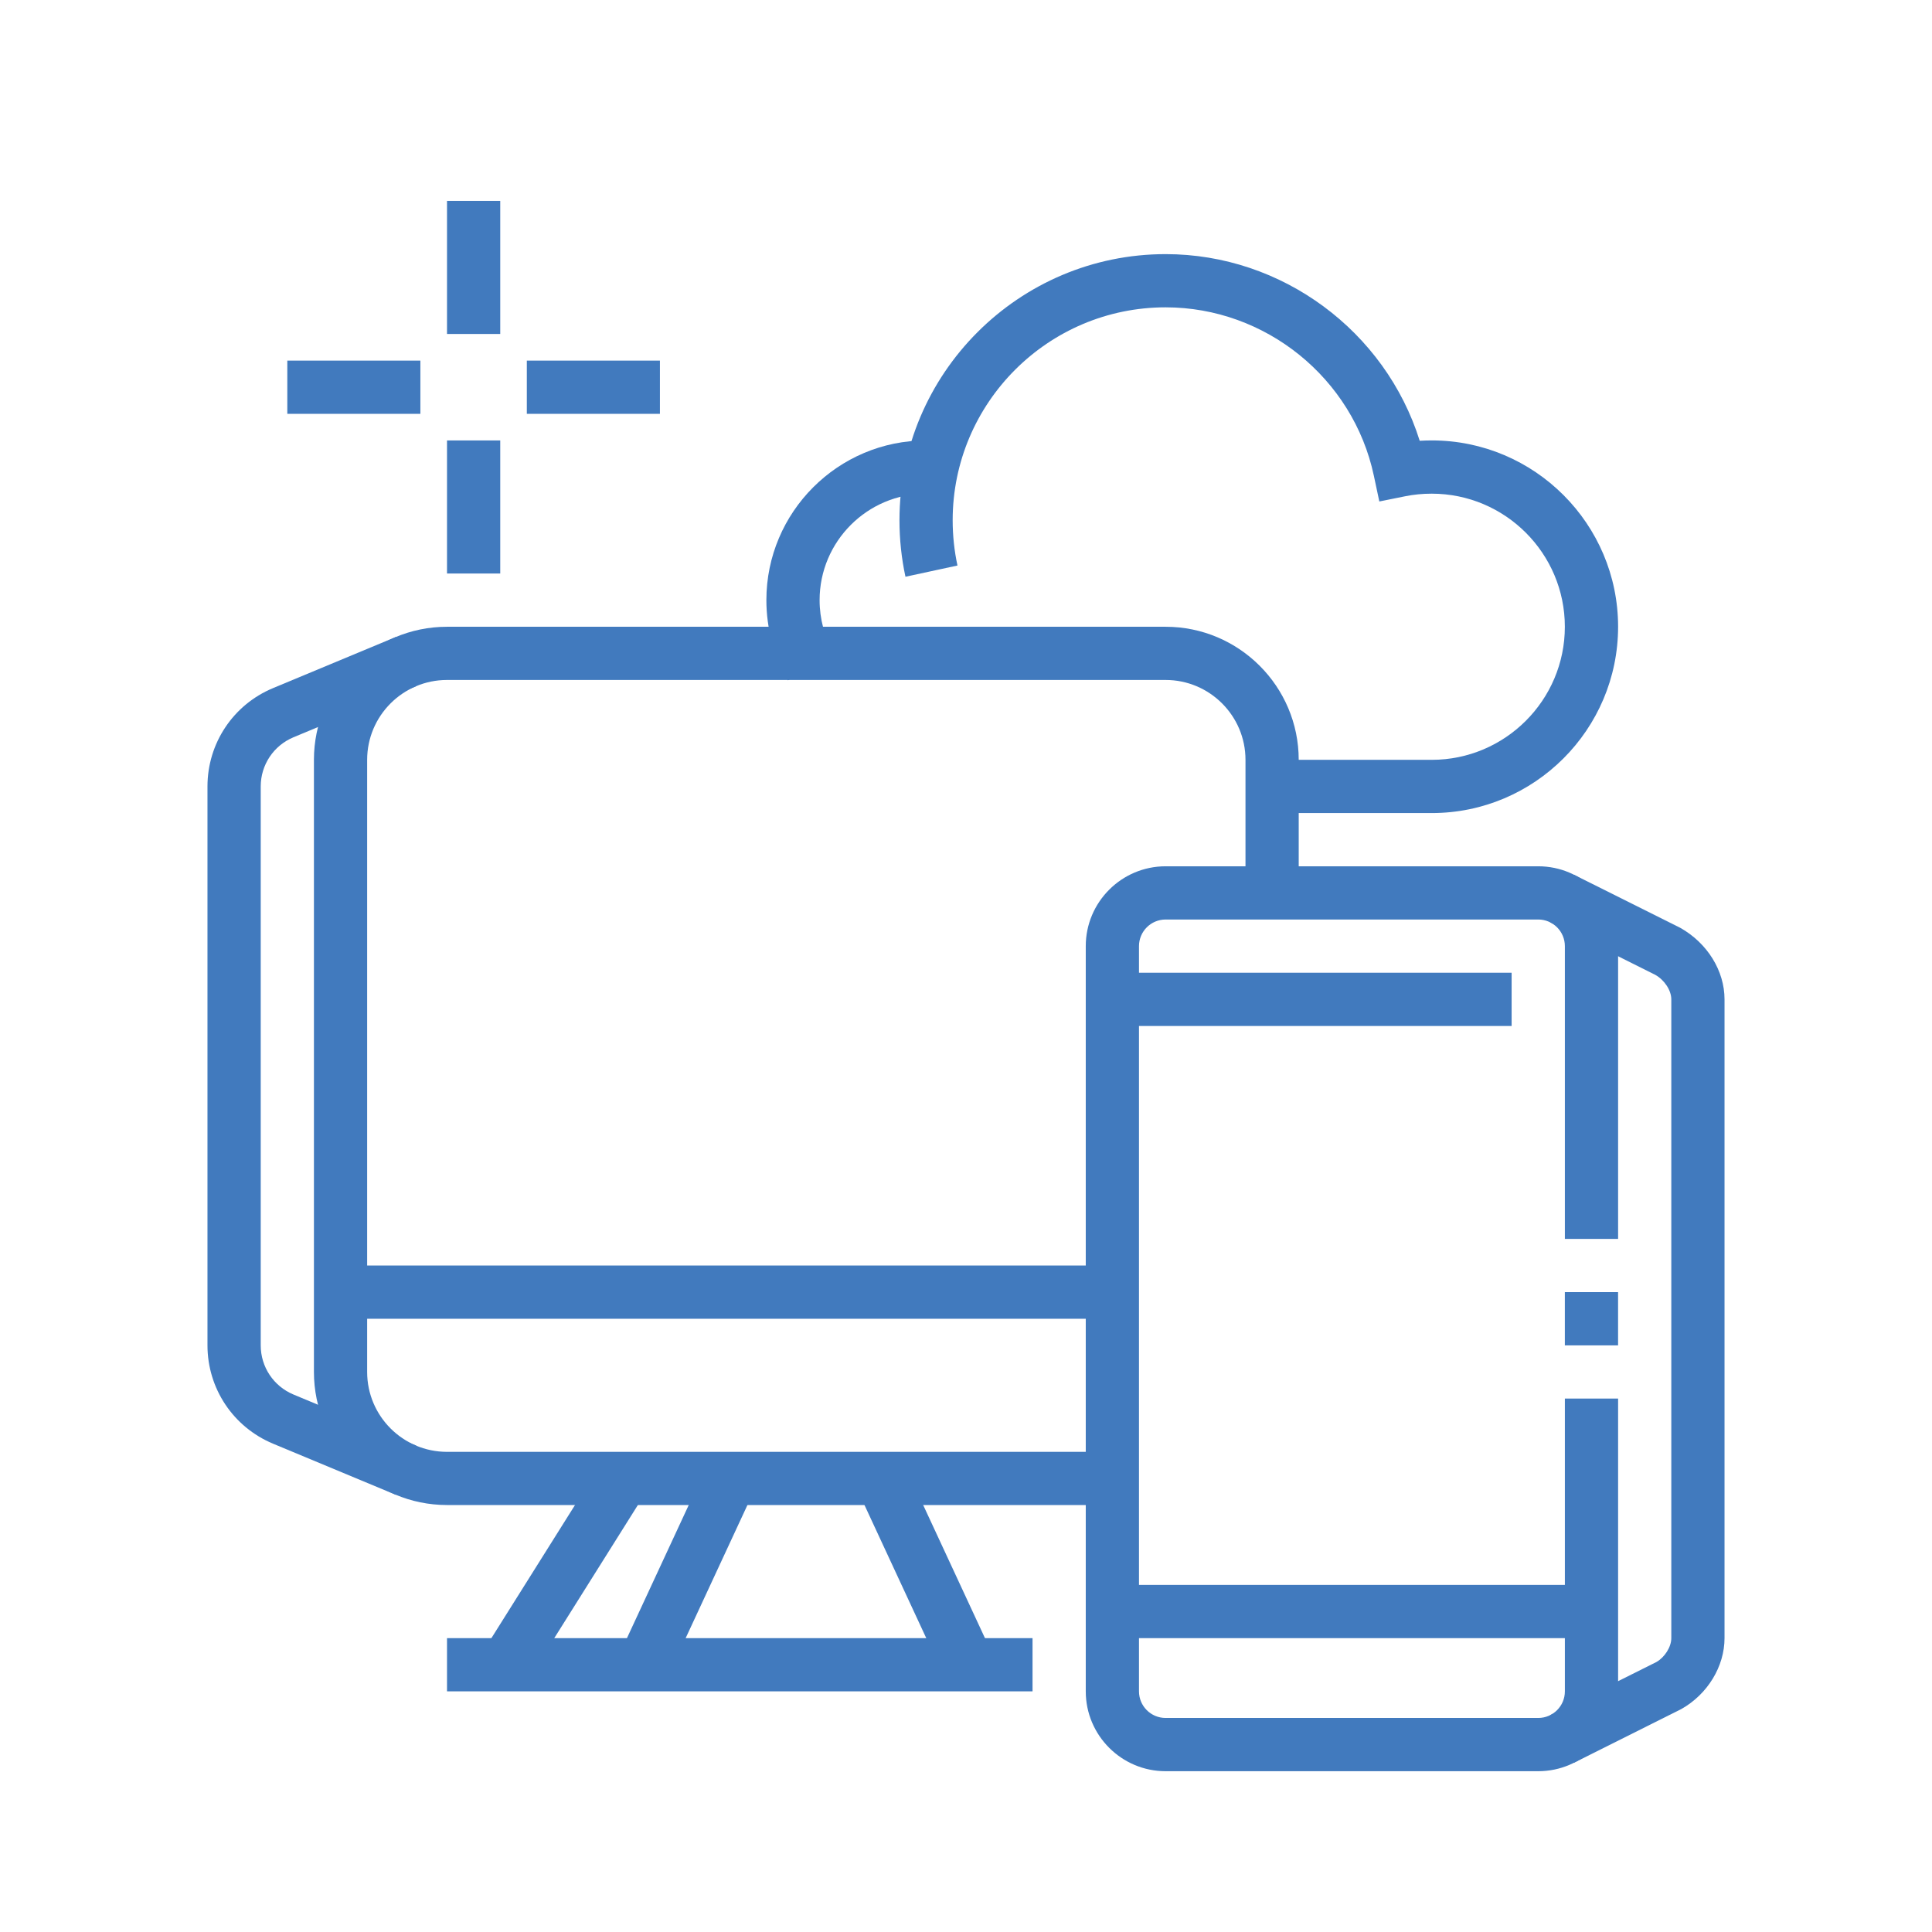 <?xml version="1.0" encoding="utf-8"?>
<!-- Generator: Adobe Illustrator 16.0.0, SVG Export Plug-In . SVG Version: 6.00 Build 0)  -->
<!DOCTYPE svg PUBLIC "-//W3C//DTD SVG 1.1//EN" "http://www.w3.org/Graphics/SVG/1.1/DTD/svg11.dtd">
<svg version="1.1" id="Calque_1" xmlns="http://www.w3.org/2000/svg" xmlns:xlink="http://www.w3.org/1999/xlink" x="0px" y="0px"
	 width="80px" height="80px" viewBox="0 0 80 80" enable-background="new 0 0 80 80" xml:space="preserve">
<g>
	<path fill="#417ABE" d="M-41.435,58.112h-50.107c-3.003,0-5.446-2.443-5.446-5.447V9.095c0-3.411,1.628-5.447,4.357-5.447h51.197
		c3.003,0,5.446,2.443,5.446,5.447v43.57C-35.989,55.669-38.432,58.112-41.435,58.112z M-92.632,5.827c-0.539,0-2.178,0-2.178,3.268
		v43.57c0,1.803,1.466,3.27,3.268,3.27h50.107c1.802,0,3.268-1.467,3.268-3.27V9.095c0-1.802-1.466-3.268-3.268-3.268H-92.632z"/>
	<rect x="-47.971" y="35.238" fill="#417ABE" width="6.536" height="2.177"/>
	<rect x="-47.971" y="39.595" fill="#417ABE" width="6.536" height="2.178"/>
	<rect x="-91.542" y="51.577" fill="#417ABE" width="18.518" height="2.178"/>
	<rect x="-70.846" y="51.577" fill="#417ABE" width="2.178" height="2.178"/>
	<path fill="#417ABE" d="M-75.203,52.665h-2.179v-2.178c0-0.602-0.488-1.09-1.089-1.09h-7.625c-0.603,0-1.089,0.488-1.089,1.09
		v2.178h-2.179v-2.178c0-1.803,1.466-3.268,3.268-3.268h7.625c1.802,0,3.268,1.465,3.268,3.268V52.665z"/>
	<path fill="#417ABE" d="M-82.828,31.969h-7.625c-1.201,0-2.179-0.977-2.179-2.178V18.898c0-1.201,0.978-2.178,2.179-2.178h10.893
		c1.2,0,2.178,0.978,2.178,2.178v5.447h-2.178v-5.447h-10.893v10.893h7.625V31.969z"/>
	<rect x="-79.56" y="26.523" fill="#417ABE" width="2.178" height="2.179"/>
	<rect x="-55.596" y="24.345" fill="#417ABE" width="2.179" height="2.178"/>
	<path fill="#417ABE" d="M-42.525,31.969h-9.803v-2.178h9.803V18.898h-10.893v3.268h-2.179v-3.268c0-1.201,0.978-2.178,2.179-2.178
		h10.893c1.2,0,2.179,0.978,2.179,2.178v10.893C-40.346,30.992-41.325,31.969-42.525,31.969z"/>
	<path fill="#417ABE" d="M-71.935,30.281h-2.179V18.898c0-1.201,0.978-2.178,2.179-2.178h10.893c1.2,0,2.179,0.978,2.179,2.178
		v9.967h-2.179v-9.967h-10.893V30.281z"/>
	<polygon fill="#417ABE" points="-41.435,8.005 -43.614,8.005 -43.614,10.184 -41.435,10.184 -41.435,8.005 	"/>
	<polygon fill="#417ABE" points="-45.792,8.005 -47.971,8.005 -47.971,10.184 -45.792,10.184 -45.792,8.005 	"/>
	<polygon fill="#417ABE" points="-50.15,8.005 -52.328,8.005 -52.328,10.184 -50.15,10.184 -50.15,8.005 	"/>
	<rect x="-71.935" y="-0.709" fill="#417ABE" width="15.25" height="2.179"/>
	<rect x="-77.382" y="-0.709" fill="#417ABE" width="2.179" height="2.179"/>
	<rect x="-92.632" y="42.862" fill="#417ABE" width="4.357" height="2.178"/>
	
		<rect x="-91.448" y="36.753" transform="matrix(0.834 0.551 -0.551 0.834 6.059 55.523)" fill="#417ABE" width="4.202" height="2.178"/>
	<rect x="-95.899" y="12.362" fill="#417ABE" width="58.822" height="2.179"/>
	<path fill="#417ABE" d="M-72.644,45.04c-0.459,0-0.895-0.191-1.194-0.527l-6.329-6.326c-0.291-0.256-0.483-0.691-0.483-1.151
		c0-0.461,0.192-0.896,0.529-1.195l13.188-13.192c0.511-0.579,1.75-0.625,2.346,0.045l6.329,6.328
		c0.29,0.256,0.482,0.691,0.482,1.15c0,0.461-0.192,0.896-0.529,1.195l-13.188,13.19C-71.748,44.849-72.183,45.04-72.644,45.04z
		 M-73.022,43.009c-0.018,0.018-0.035,0.035-0.052,0.055L-73.022,43.009z M-72.285,42.987l0.031,0.031
		C-72.263,43.007-72.273,42.997-72.285,42.987z M-78.239,37.037l5.598,5.593l12.457-12.46l-5.598-5.595L-78.239,37.037z
		 M-78.597,37.392l-0.03,0.031C-78.616,37.415-78.605,37.403-78.597,37.392z M-78.673,36.604l0.054,0.053
		C-78.635,36.637-78.653,36.619-78.673,36.604z M-59.806,30.551c0.017,0.02,0.035,0.035,0.054,0.053L-59.806,30.551z
		 M-59.797,29.783c-0.011,0.01-0.021,0.02-0.031,0.031L-59.797,29.783z M-66.169,24.188c0.008,0.011,0.02,0.021,0.031,0.031
		L-66.169,24.188z M-65.349,24.143l-0.054,0.054C-65.384,24.18-65.367,24.163-65.349,24.143z"/>
	
		<rect x="-77.34" y="34.457" transform="matrix(0.707 0.707 -0.707 0.707 3.159 63.465)" fill="#417ABE" width="4.587" height="2.18"/>
	
		<rect x="-64.53" y="31.259" transform="matrix(0.707 0.707 -0.707 0.707 4.423 54.018)" fill="#417ABE" width="3.071" height="2.179"/>
	
		<rect x="-69.475" y="26.254" transform="matrix(0.707 0.707 -0.707 0.707 -0.579 56.084)" fill="#417ABE" width="2.951" height="2.179"/>
	<path fill="#417ABE" d="M-57.643,49.397c-1.163,0-2.257-0.453-3.08-1.275c-2.204-2.205-6.235-9.59-6.405-9.902l1.589-0.865
		l0.854-1.585c0.826,0.445,8.128,4.403,9.991,6.269c0.82,0.818,1.296,1.883,1.342,2.998c0.045,1.164-0.384,2.26-1.21,3.086
		C-55.384,48.944-56.478,49.397-57.643,49.397z M-64.589,38.306c1.426,2.527,4.005,6.873,5.406,8.275
		c0.823,0.824,2.258,0.824,3.081,0c0.502-0.502,0.589-1.07,0.573-1.457c-0.023-0.564-0.273-1.113-0.705-1.545
		C-57.425,42.388-61.957,39.763-64.589,38.306z"/>
</g>
<g>
	<path fill="#417ABE" d="M-70.89,109.531h-43.043c-3.766,0-6.831-3.066-6.831-6.832V71.648c0-3.768,3.064-6.832,6.831-6.832h8.199
		c0.682,0,1.234,0.553,1.234,1.234c0,0.683-0.552,1.234-1.234,1.234h-8.199c-2.405,0-4.362,1.957-4.362,4.363v31.051
		c0,2.404,1.957,4.363,4.362,4.363h43.043c2.406,0,4.363-1.959,4.363-4.363V71.648c0-2.406-1.957-4.363-4.363-4.363h-0.987
		c-0.682,0-1.234-0.552-1.234-1.234c0-0.682,0.553-1.234,1.234-1.234h0.987c3.768,0,6.832,3.064,6.832,6.832v31.051
		C-64.058,106.465-67.122,109.531-70.89,109.531z"/>
	<path fill="#417ABE" d="M-85.433,121.141H-99.39c-0.496,0-0.944-0.297-1.137-0.756l-4.897-11.609
		c-0.161-0.381-0.12-0.818,0.109-1.162c0.229-0.344,0.615-0.551,1.029-0.551h23.752c0.414,0,0.8,0.207,1.027,0.551
		c0.23,0.344,0.271,0.781,0.11,1.162l-4.897,11.609C-84.488,120.844-84.936,121.141-85.433,121.141z M-98.571,118.672h12.321
		l3.855-9.141h-20.032L-98.571,118.672z"/>
	<path fill="#417ABE" d="M-73.221,121.141H-111.6c-0.682,0-1.234-0.553-1.234-1.234s0.552-1.234,1.234-1.234h38.379
		c0.682,0,1.234,0.553,1.234,1.234S-72.539,121.141-73.221,121.141z"/>
	<path fill="#417ABE" d="M-65.292,102.703h-54.237c-0.682,0-1.234-0.553-1.234-1.236c0-0.68,0.552-1.232,1.234-1.232h54.237
		c0.682,0,1.234,0.553,1.234,1.232C-64.058,102.15-64.61,102.703-65.292,102.703z"/>
	<path fill="#417ABE" d="M-94.824,79.785c-0.318,0-0.635-0.123-0.873-0.361l-8.125-8.125c-0.415-0.414-0.481-1.063-0.158-1.553
		l7.266-11.016c0.204-0.31,0.536-0.511,0.906-0.549c0.366-0.04,0.735,0.094,0.997,0.355l11.876,11.876
		c0.262,0.262,0.394,0.628,0.354,0.997c-0.037,0.369-0.237,0.701-0.548,0.906l-11.016,7.266
		C-94.352,79.719-94.589,79.785-94.824,79.785z M-101.365,70.266l6.701,6.701l8.913-5.879l-9.736-9.735L-101.365,70.266z"/>
	<path fill="#417ABE" d="M-96.426,83.584c-0.889,0-1.777-0.338-2.454-1.016l-8.086-8.086c-1.354-1.354-1.354-3.556,0-4.909
		c1.353-1.354,3.556-1.354,4.909,0l8.086,8.086c0.656,0.655,1.017,1.527,1.017,2.454c0,0.928-0.361,1.8-1.017,2.455
		C-94.648,83.246-95.537,83.584-96.426,83.584z M-104.512,71.025c-0.258,0-0.514,0.098-0.71,0.293c-0.391,0.391-0.391,1.027,0,1.418
		l8.086,8.087c0.392,0.391,1.027,0.391,1.418,0c0.19-0.189,0.294-0.441,0.294-0.71c0-0.268-0.104-0.52-0.294-0.708l-8.085-8.087
		C-103.999,71.123-104.255,71.025-104.512,71.025z"/>
	<path fill="#417ABE" d="M-103.262,85.51c-1.703,0-3.405-0.648-4.701-1.945c-2.591-2.592-2.591-6.81,0-9.401l1.211-1.211
		c0.483-0.483,1.264-0.483,1.746,0l7.657,7.656c0.482,0.481,0.482,1.264,0,1.745l-1.211,1.211
		C-99.857,84.861-101.56,85.51-103.262,85.51z M-105.879,75.57l-0.338,0.338c-1.629,1.63-1.629,4.281,0,5.911
		c1.629,1.629,4.281,1.63,5.911,0l0.338-0.339L-105.879,75.57z"/>
	<path fill="#417ABE" d="M-87.968,88.77c-0.999,0-1.937-0.389-2.643-1.094l-5.107-5.107c-0.482-0.48-0.482-1.264,0-1.745
		c0.481-0.481,1.264-0.481,1.746,0l5.108,5.106c0.479,0.48,1.312,0.48,1.789,0c0.239-0.236,0.371-0.555,0.371-0.894
		c0-0.338-0.132-0.656-0.371-0.896l-2.764-2.764c-0.482-0.481-0.482-1.264,0-1.744c0.482-0.483,1.264-0.483,1.745,0l2.764,2.764
		c0.707,0.703,1.095,1.643,1.095,2.64s-0.388,1.935-1.095,2.642C-86.032,88.381-86.972,88.77-87.968,88.77z"/>
	<path fill="#417ABE" d="M-85.88,62.715c-0.315,0-0.632-0.12-0.872-0.361c-0.481-0.482-0.481-1.264,0-1.745l6.72-6.72
		c0.481-0.482,1.264-0.482,1.744,0c0.483,0.482,0.483,1.264,0,1.746l-6.717,6.719C-85.247,62.595-85.563,62.715-85.88,62.715z"/>
	<path fill="#417ABE" d="M-91.31,60.02c-0.172,0-0.346-0.035-0.512-0.111c-0.62-0.284-0.893-1.016-0.609-1.637l3.554-7.773
		c0.284-0.619,1.015-0.893,1.636-0.609c0.621,0.284,0.893,1.016,0.61,1.637l-3.555,7.773C-90.393,59.752-90.841,60.02-91.31,60.02z"
		/>
	<path fill="#417ABE" d="M-83.184,68.145c-0.467,0-0.916-0.268-1.123-0.721c-0.282-0.62-0.011-1.353,0.609-1.637l7.774-3.555
		c0.619-0.283,1.353-0.01,1.636,0.609c0.283,0.62,0.011,1.354-0.609,1.637l-7.773,3.555C-82.837,68.109-83.012,68.145-83.184,68.145
		z"/>
	<path fill="#417ABE" d="M-79.297,88.77h-17.813c-0.682,0-1.234-0.551-1.234-1.234c0-0.682,0.553-1.234,1.234-1.234h17.813
		c0.682,0,1.234,0.553,1.234,1.234C-78.063,88.219-78.615,88.77-79.297,88.77z"/>
	<path fill="#417ABE" d="M-70.781,102.703h-5.202c-0.682,0-1.234-0.553-1.234-1.236V77.832c0-0.682,0.553-1.234,1.234-1.234h5.202
		c0.681,0,1.234,0.553,1.234,1.234v23.635C-69.547,102.15-70.101,102.703-70.781,102.703z M-74.749,100.234h2.733V79.066h-2.733
		V100.234z"/>
	<path fill="#417ABE" d="M-81.731,102.703h-5.203c-0.682,0-1.234-0.553-1.234-1.236V91.43c0-0.682,0.553-1.234,1.234-1.234h5.203
		c0.68,0,1.233,0.553,1.233,1.234v10.037C-80.498,102.15-81.052,102.703-81.731,102.703z M-85.7,100.234h2.734v-7.57H-85.7V100.234z
		"/>
	<path fill="#417ABE" d="M-92.683,102.703h-5.202c-0.682,0-1.234-0.553-1.234-1.236v-7.848c0-0.682,0.552-1.234,1.234-1.234h5.202
		c0.682,0,1.235,0.553,1.235,1.234v7.848C-91.448,102.15-92.001,102.703-92.683,102.703z M-96.65,100.234h2.732v-5.381h-2.732
		V100.234z"/>
	<path fill="#417ABE" d="M-103.634,102.703h-5.201c-0.682,0-1.234-0.553-1.234-1.236v-5.201c0-0.68,0.553-1.234,1.234-1.234h5.201
		c0.682,0,1.234,0.555,1.234,1.234v5.201C-102.4,102.15-102.952,102.703-103.634,102.703z M-107.601,100.234h2.732V97.5h-2.732
		V100.234z"/>
</g>
<g>
	<path fill="#417ABE" d="M63.694,73.342H48.266c-1.823,0-3.307-1.482-3.307-3.307V39.178c0-1.823,1.483-3.307,3.307-3.307h15.429
		c1.823,0,3.307,1.483,3.307,3.307v12.123h-2.204V39.178c0-0.608-0.494-1.103-1.103-1.103H48.266c-0.609,0-1.103,0.494-1.103,1.103
		v30.857c0,0.609,0.493,1.102,1.103,1.102h15.429c0.608,0,1.103-0.492,1.103-1.102V57.912h2.204v12.123
		C67.001,71.859,65.518,73.342,63.694,73.342z"/>
	<rect x="64.797" y="53.504" fill="#417ABE" width="2.204" height="2.205"/>
	<path fill="#417ABE" d="M65.176,72.992l-0.986-1.973l4.396-2.197c0.339-0.191,0.619-0.619,0.619-0.99V41.381
		c0-0.371-0.28-0.799-0.665-1.016l-4.344-2.17l0.985-1.971l4.391,2.193c1.134,0.637,1.837,1.789,1.837,2.963v26.451
		c0,1.174-0.703,2.326-1.791,2.938L65.176,72.992z"/>
	<rect x="46.062" y="65.627" fill="#417ABE" width="19.837" height="2.205"/>
	<rect x="46.062" y="40.279" fill="#417ABE" width="16.531" height="2.205"/>
	<rect x="18.51" y="67.832" fill="#417ABE" width="24.245" height="2.203"/>
	<rect x="14.101" y="52.402" fill="#417ABE" width="31.961" height="2.205"/>
	<rect x="18.51" y="8.319" fill="#417ABE" width="2.204" height="5.51"/>
	<rect x="18.51" y="18.238" fill="#417ABE" width="2.204" height="5.51"/>
	<rect x="21.815" y="14.932" fill="#417ABE" width="5.511" height="2.204"/>
	<rect x="11.897" y="14.932" fill="#417ABE" width="5.51" height="2.204"/>
	
		<rect x="34.048" y="63.974" transform="matrix(0.421 0.907 -0.907 0.421 81.183 2.924)" fill="#417ABE" width="8.505" height="2.205"/>
	
		<rect x="27.372" y="60.824" transform="matrix(0.907 0.421 -0.421 0.907 30.028 -5.94)" fill="#417ABE" width="2.205" height="8.505"/>
	
		<rect x="22.281" y="60.518" transform="matrix(0.847 0.532 -0.532 0.847 38.187 -2.47)" fill="#417ABE" width="2.204" height="9.116"/>
	<path fill="#417ABE" d="M32.626,28.17c-0.582-1.004-0.892-2.152-0.892-3.319c0-3.646,2.966-6.613,6.612-6.613v2.205
		c-2.432,0-4.408,1.977-4.408,4.408c0,0.779,0.205,1.544,0.594,2.21L32.626,28.17z"/>
	<path fill="#417ABE" d="M46.062,62.32H18.51c-3.038,0-5.511-2.471-5.511-5.51V31.463c0-3.038,2.473-5.51,5.511-5.51h29.756
		c3.038,0,5.511,2.472,5.511,5.51v5.51h-2.204v-5.51c0-1.823-1.483-3.307-3.307-3.307H18.51c-1.823,0-3.307,1.483-3.307,3.307
		v25.348c0,1.824,1.483,3.307,3.307,3.307h27.552V62.32z"/>
	<path fill="#417ABE" d="M59.286,33.667h-6.612v-2.204h6.612c3.038,0,5.511-2.473,5.511-5.51c0-3.039-2.473-5.511-5.511-5.511
		c-0.385,0-0.744,0.035-1.1,0.107l-1.071,0.216l-0.227-1.068c-0.859-4.039-4.486-6.971-8.623-6.971
		c-4.861,0-8.817,3.955-8.817,8.817c0,0.63,0.066,1.261,0.199,1.874l-2.154,0.465c-0.165-0.765-0.248-1.552-0.248-2.338
		c0-6.077,4.944-11.021,11.021-11.021c4.828,0,9.1,3.195,10.521,7.729c0.164-0.01,0.33-0.015,0.5-0.015
		c4.254,0,7.715,3.461,7.715,7.715C67.001,30.206,63.54,33.667,59.286,33.667z"/>
	<path fill="#417ABE" d="M16.392,61.898l-5.088-2.119c-1.648-0.688-2.713-2.285-2.713-4.07V32.564c0-1.785,1.064-3.383,2.713-4.07
		l5.088-2.119l0.848,2.035l-5.088,2.119c-0.824,0.344-1.356,1.143-1.356,2.035v23.145c0,0.893,0.532,1.691,1.356,2.035l5.088,2.119
		L16.392,61.898z"/>
</g>
</svg>
